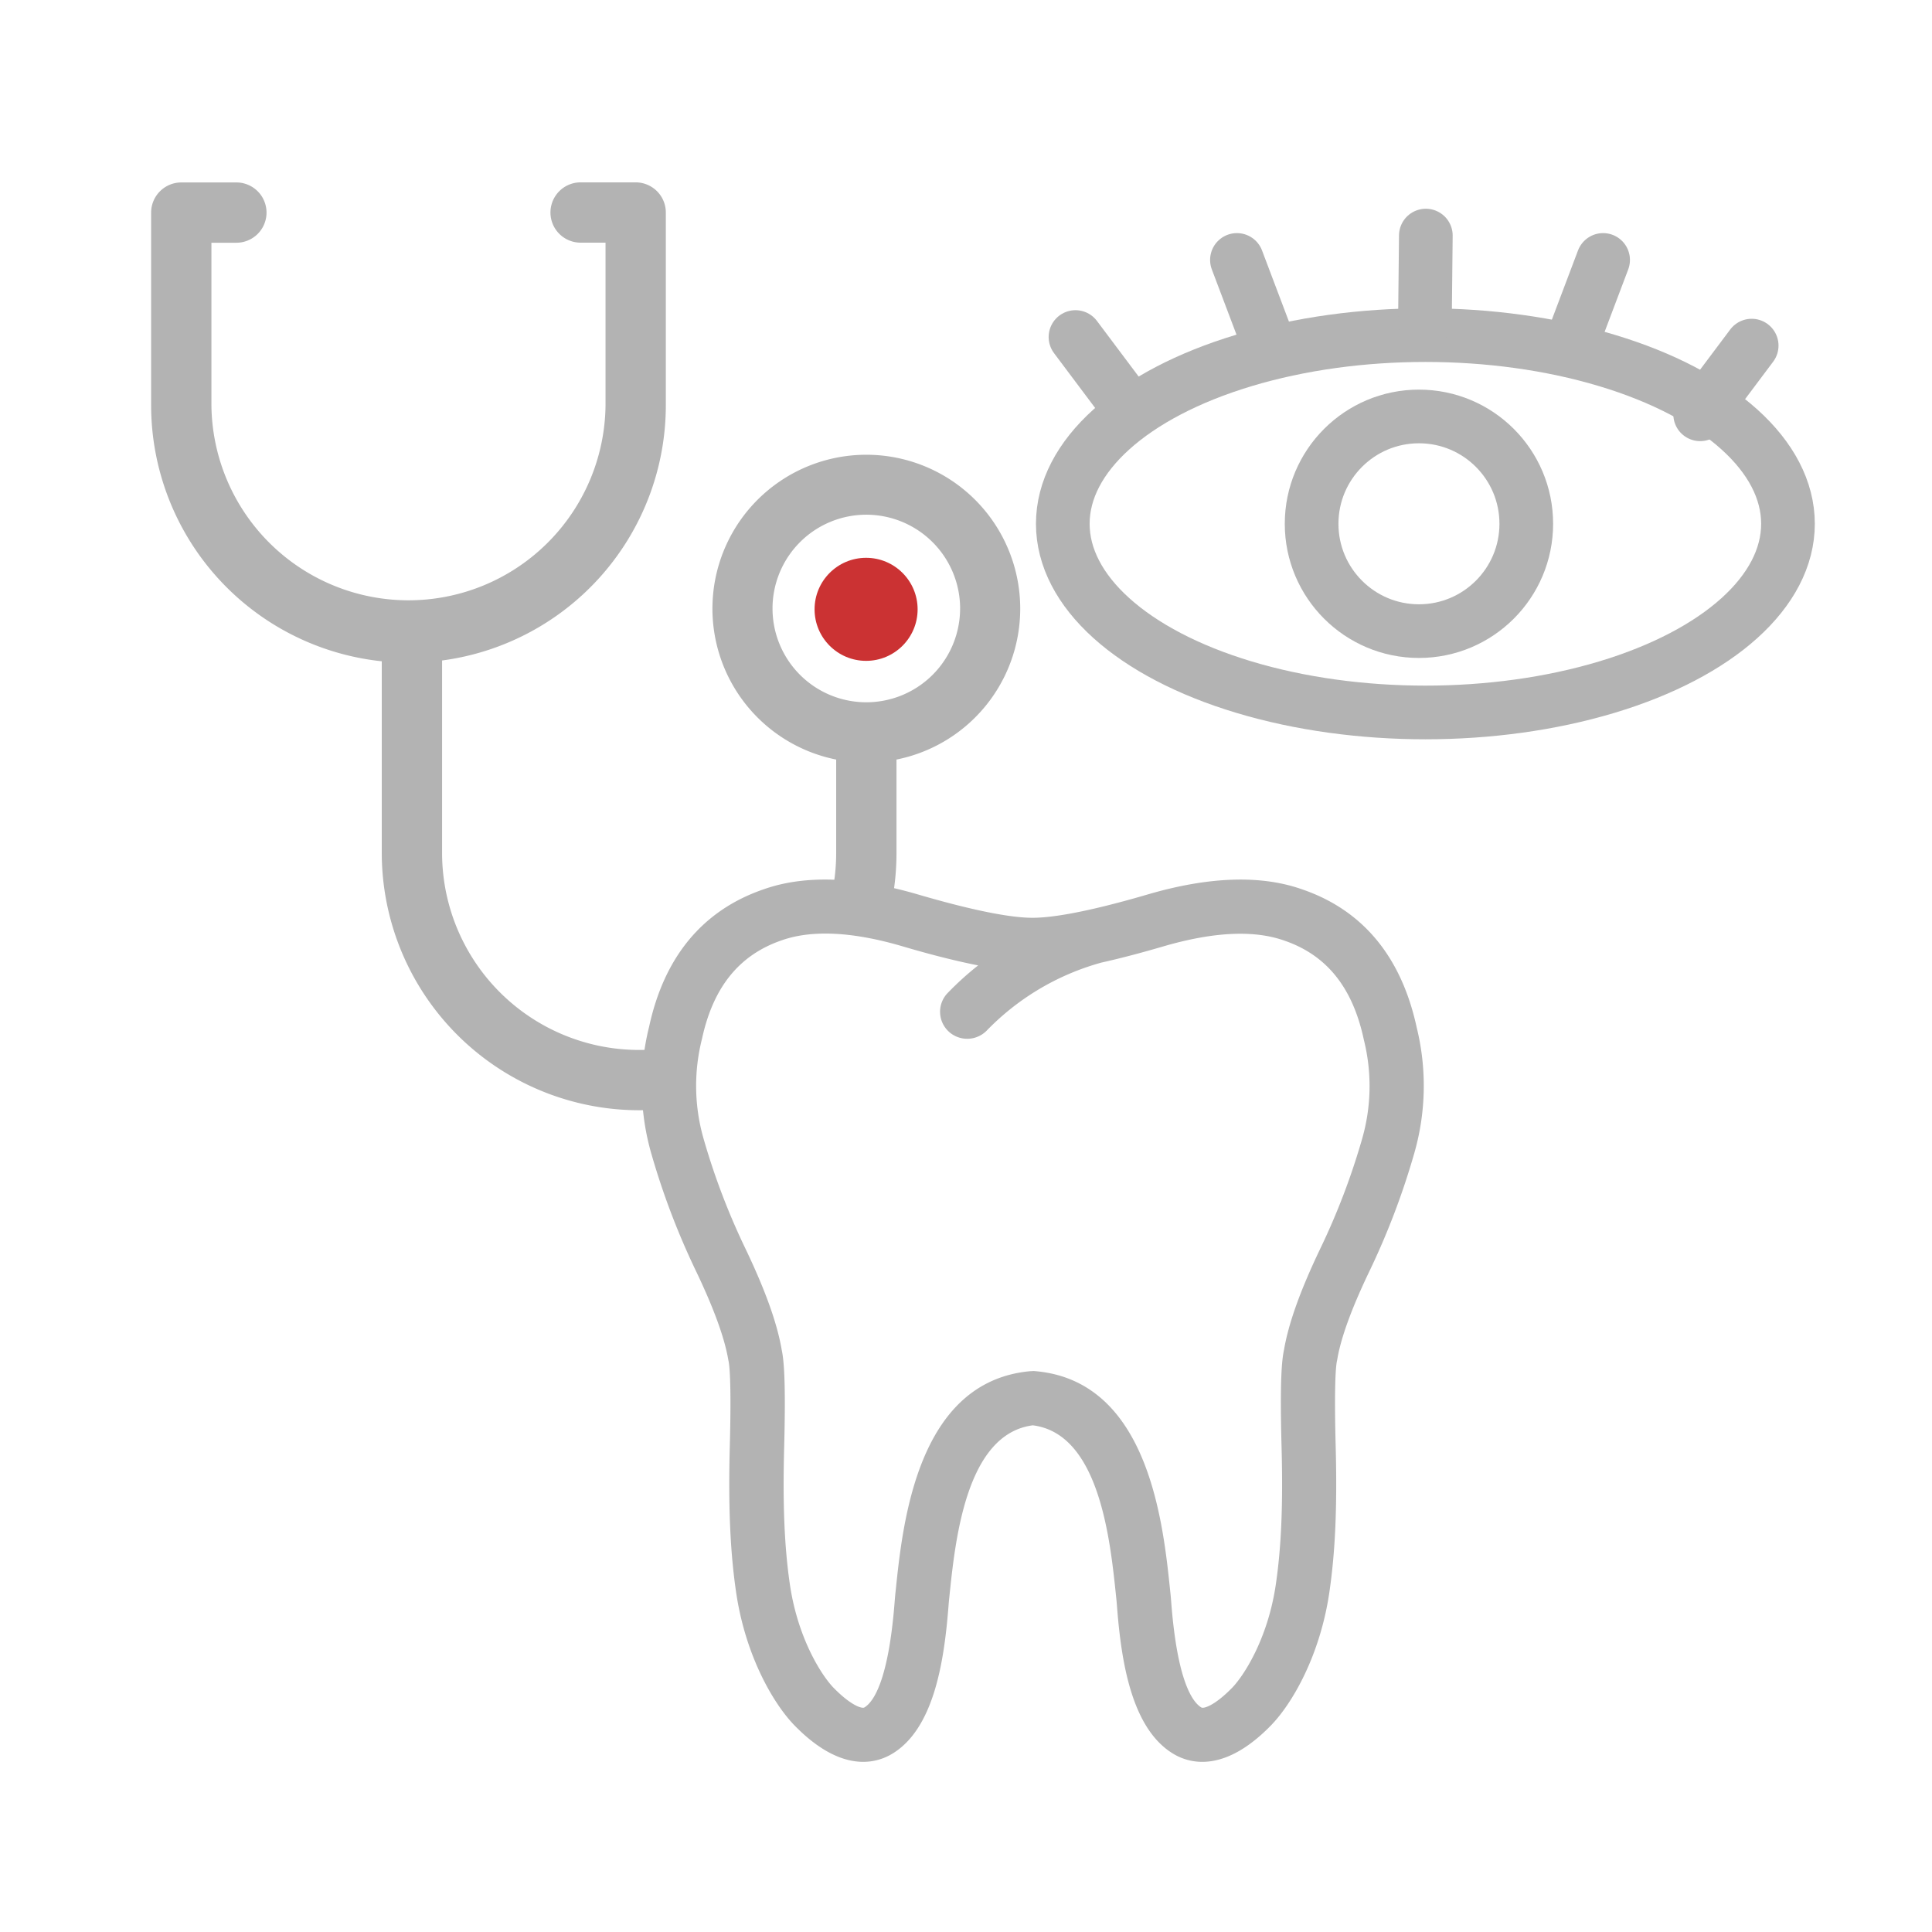 <svg id="Layer_1" data-name="Layer 1" xmlns="http://www.w3.org/2000/svg" viewBox="0 0 900 900"><defs><style>.cls-1,.cls-3,.cls-4{fill:none;}.cls-2{fill:#b3b3b3;}.cls-3,.cls-4{stroke:#b3b3b3;stroke-miterlimit:10;stroke-width:25px;}.cls-4{stroke-linecap:round;}.cls-5{fill:#cb3233;}</style></defs><title>employee-flexi-benefit</title><path class="cls-1" d="M403.57,239.77a43.69,43.69,0,1,0,43.69,43.68A43.73,43.73,0,0,0,403.57,239.77Z"/><path class="cls-2" d="M312.48,487.92a91.81,91.81,0,0,1-106.54-90.61V307.68A120,120,0,0,0,310.17,188.84V99a14.06,14.06,0,0,0-14-14.05H270.47a14,14,0,1,0,0,28.09h11.61v75.76a91.8,91.8,0,0,1-183.59,0V113.08h11.62a14,14,0,0,0,0-28.09H84.45A14.06,14.06,0,0,0,70.4,99v89.8A120,120,0,0,0,177.84,308.05v89.26A120,120,0,0,0,314.15,516.08m98.13-83.37a119.34,119.34,0,0,0,5.34-35.4V353.83a71.69,71.69,0,1,0-28.1,0v43.48a91.14,91.14,0,0,1-5,29.87m62.73-143.73a43.69,43.69,0,1,1-43.69-43.68A43.74,43.74,0,0,1,447.26,283.45Z"/><path class="cls-2" d="M659.92,478.49c-7.18-33-25.24-54.66-53.54-64.27-19.14-6.7-43.25-5.88-71.67,2.43-30.35,8.88-45.64,10.84-53.17,10.88h-.84c-7.53,0-22.82-2-53.15-10.88-28.42-8.31-52.53-9.13-71.55-2.47-28.48,9.67-46.55,31.37-53.62,64.12a113.82,113.82,0,0,0,1,59,348,348,0,0,0,21.15,55.46c8.1,17,13,30.58,14.69,40.45l.15.78c.35,1.48,1.41,8.68.61,39.29-.76,28.26.14,49.33,2.91,68.32,4.34,29.79,17.44,52.17,27.33,62.28,21.61,22.07,37.65,17.72,45.3,13.16,19.41-11.59,24.24-42.56,26.28-68.25.11-1.38.2-2.51.28-3.33l.18-1.71c2.74-26.57,7.82-75.74,38.85-79.78,31,3.9,36.06,53.17,38.81,79.77l.18,1.72c.08.81.17,1.94.28,3.31,2,25.7,6.86,56.68,26.28,68.27a26,26,0,0,0,13.41,3.7c8.3,0,19.13-3.82,31.88-16.86,9.9-10.11,23-32.49,27.34-62.28,2.77-19,3.67-40.06,2.91-68.31-.8-30.62.26-37.82.61-39.3l.15-.78c1.65-9.88,6.59-23.49,14.69-40.45a348.48,348.48,0,0,0,21.15-55.45A113.78,113.78,0,0,0,659.92,478.49Zm-25.38,52a324.23,324.23,0,0,1-19.63,51.44c-9.16,19.18-14.65,34.5-16.76,46.82-1,4.57-2,14.14-1.15,45.26.72,26.75-.1,46.49-2.66,64-3.71,25.48-15,42.71-20.4,48.26-8.17,8.35-13.24,9.77-14.3,9.14-4-2.39-11.14-11.87-14-48.59-.13-1.62-.23-2.95-.33-3.92l-.18-1.7c-3.27-31.69-10.08-97.62-62.49-102.43l-1-.1-1.76.09c-52.59,4.82-59.39,70.76-62.66,102.45l-.18,1.69c-.09,1-.2,2.3-.33,3.94-2.92,36.7-10.05,46.18-14.05,48.56-1.05.64-6.13-.78-14.31-9.13-5.43-5.55-16.68-22.78-20.4-48.26-2.55-17.51-3.37-37.25-2.65-64,.81-31.11-.16-40.68-1.16-45.25-2.1-12.32-7.59-27.64-16.75-46.82a323.73,323.73,0,0,1-19.63-51.45A89.15,89.15,0,0,1,327,484c5.22-24.19,17.37-39.21,37.25-46,14.06-4.92,33-4,56.22,2.84,13.54,4,25.22,6.91,35.19,8.88a143,143,0,0,0-14.34,13,12.58,12.58,0,0,0,1.4,18.48,12.74,12.74,0,0,0,17.12-1.3,118.1,118.1,0,0,1,53.23-31.49.05.05,0,0,0,0,0c8.47-1.88,18-4.37,28.71-7.5,23.25-6.81,42.17-7.77,56.34-2.8,19.77,6.71,31.91,21.73,37.14,45.92l.08.37A88.81,88.81,0,0,1,634.54,530.48Z"/><ellipse class="cls-3" cx="664" cy="244" rx="168.91" ry="87.89"/><circle class="cls-3" cx="661" cy="244" r="50"/><line class="cls-4" x1="525" y1="189" x2="501" y2="157"/><line class="cls-4" x1="590.36" y1="158.5" x2="576.21" y2="121.09"/><line class="cls-4" x1="792" y1="193" x2="816" y2="161"/><line class="cls-4" x1="732.65" y1="158.5" x2="746.79" y2="121.09"/><line class="cls-4" x1="663.79" y1="149.74" x2="664.21" y2="109.74"/><circle class="cls-5" cx="403.46" cy="283.85" r="24"/></svg>